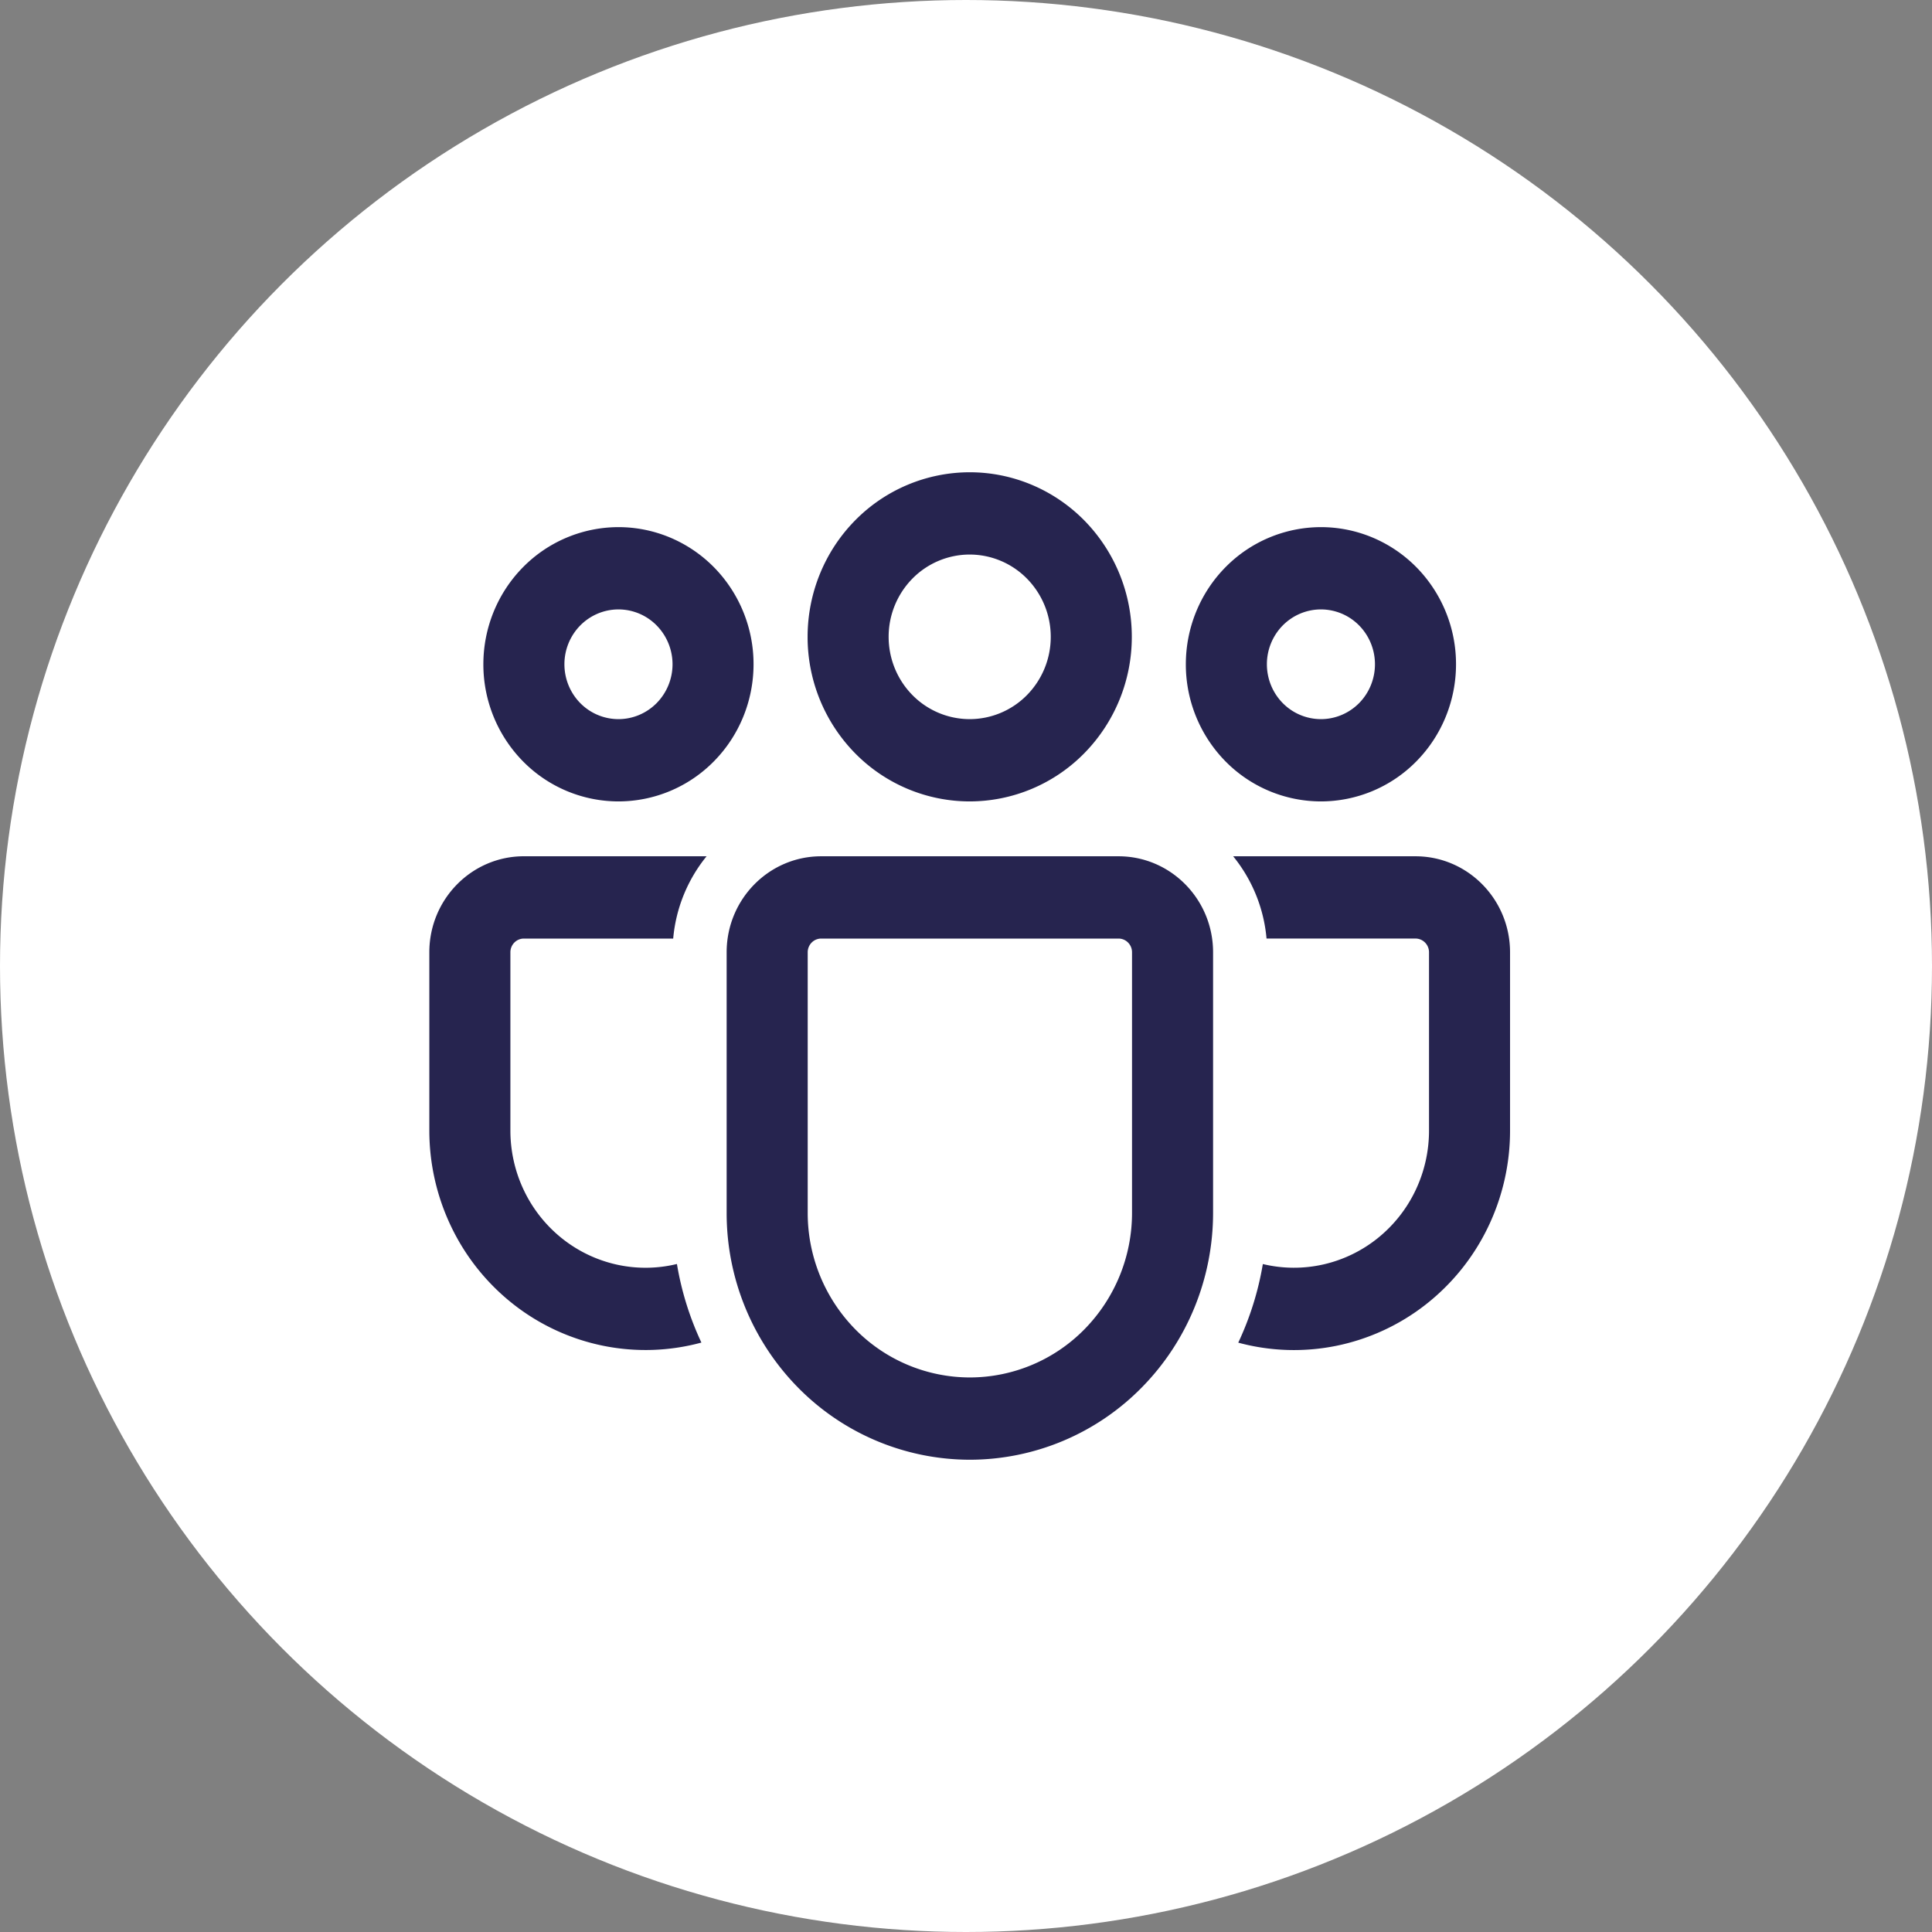 <svg width="90" height="90" fill="none" xmlns="http://www.w3.org/2000/svg"><rect width="100%" height="100%" fill="#808080" stroke="none"/><g clip-path="url(#a)"><circle cx="45" cy="45" r="45" fill="#fff"/><path d="M52.105 39.889c2.431 0 4.405 2.003 4.405 4.472v12.136c0 3.051-1.194 5.977-3.319 8.134A11.245 11.245 0 0 1 45.18 68a11.245 11.245 0 0 1-8.012-3.369 11.592 11.592 0 0 1-3.318-8.134V44.361c0-2.469 1.97-4.472 4.405-4.472h13.85Zm0 3.833h-13.85a.625.625 0 0 0-.445.187.644.644 0 0 0-.184.452v12.136a7.73 7.73 0 0 0 2.212 5.423 7.497 7.497 0 0 0 5.342 2.247 7.497 7.497 0 0 0 5.341-2.247 7.729 7.729 0 0 0 2.213-5.423V44.361a.644.644 0 0 0-.184-.452.624.624 0 0 0-.445-.187Zm-27.7-3.833h8.51a7.054 7.054 0 0 0-1.555 3.833h-6.955a.624.624 0 0 0-.445.187.644.644 0 0 0-.184.452v8.303c0 .966.215 1.919.63 2.788a6.375 6.375 0 0 0 1.765 2.23 6.256 6.256 0 0 0 2.546 1.225 6.19 6.19 0 0 0 2.817-.025 14.02 14.02 0 0 0 1.14 3.66 9.923 9.923 0 0 1-4.57.15 10 10 0 0 1-4.165-1.917 10.193 10.193 0 0 1-2.9-3.59A10.352 10.352 0 0 1 20 52.665V44.36c0-2.469 1.974-4.472 4.405-4.472Zm33.039 0h8.495c2.432 0 4.405 2.003 4.405 4.472v8.306a10.35 10.35 0 0 1-1.036 4.518 10.19 10.19 0 0 1-2.897 3.589 9.999 9.999 0 0 1-4.16 1.919 9.923 9.923 0 0 1-4.568-.147 14.072 14.072 0 0 0 1.145-3.662 6.201 6.201 0 0 0 2.813.02 6.254 6.254 0 0 0 2.54-1.227 6.372 6.372 0 0 0 1.76-2.227 6.47 6.47 0 0 0 .628-2.783V44.36a.644.644 0 0 0-.185-.452.625.625 0 0 0-.445-.187H59a7.054 7.054 0 0 0-1.555-3.833ZM45.172 22c2.003 0 3.924.808 5.34 2.245a7.726 7.726 0 0 1 2.212 5.422 7.726 7.726 0 0 1-2.212 5.42 7.495 7.495 0 0 1-5.34 2.246 7.495 7.495 0 0 1-5.34-2.245 7.726 7.726 0 0 1-2.211-5.421c0-2.034.795-3.984 2.211-5.422A7.495 7.495 0 0 1 45.172 22Zm16.362 2.556c1.67 0 3.27.673 4.45 1.87a6.439 6.439 0 0 1 1.843 4.518c0 1.695-.663 3.32-1.843 4.518a6.245 6.245 0 0 1-4.45 1.871 6.25 6.25 0 0 1-4.45-1.87 6.439 6.439 0 0 1-1.843-4.519c0-1.694.663-3.319 1.843-4.517a6.246 6.246 0 0 1 4.45-1.871Zm-32.724 0c1.67 0 3.27.673 4.45 1.87a6.439 6.439 0 0 1 1.843 4.518c0 1.695-.663 3.32-1.843 4.518a6.245 6.245 0 0 1-4.45 1.871 6.246 6.246 0 0 1-4.45-1.87 6.439 6.439 0 0 1-1.843-4.519c0-1.694.663-3.319 1.843-4.517a6.246 6.246 0 0 1 4.45-1.871Zm16.362 1.277a3.747 3.747 0 0 0-2.67 1.123 3.863 3.863 0 0 0-1.106 2.71c0 1.017.398 1.992 1.106 2.711a3.747 3.747 0 0 0 2.67 1.123 3.747 3.747 0 0 0 2.67-1.123 3.863 3.863 0 0 0 1.106-2.71 3.863 3.863 0 0 0-1.106-2.71 3.747 3.747 0 0 0-2.67-1.124Zm16.362 2.556c-.667 0-1.308.27-1.78.748a2.575 2.575 0 0 0-.737 1.807c0 .678.265 1.328.737 1.808a2.5 2.5 0 0 0 1.78.748c.668 0 1.308-.27 1.78-.748.472-.48.737-1.13.737-1.808 0-.677-.265-1.327-.737-1.807a2.498 2.498 0 0 0-1.78-.748Zm-32.724 0c-.667 0-1.308.27-1.78.748a2.576 2.576 0 0 0-.737 1.807c0 .678.265 1.328.737 1.808a2.5 2.5 0 0 0 1.78.748c.668 0 1.308-.27 1.78-.748a2.58 2.58 0 0 0 0-3.615 2.498 2.498 0 0 0-1.78-.748Z" fill="#26244F"/></g><defs><clipPath id="a"><path fill="#fff" d="M0 0h90v90H0z"/></clipPath></defs></svg>
